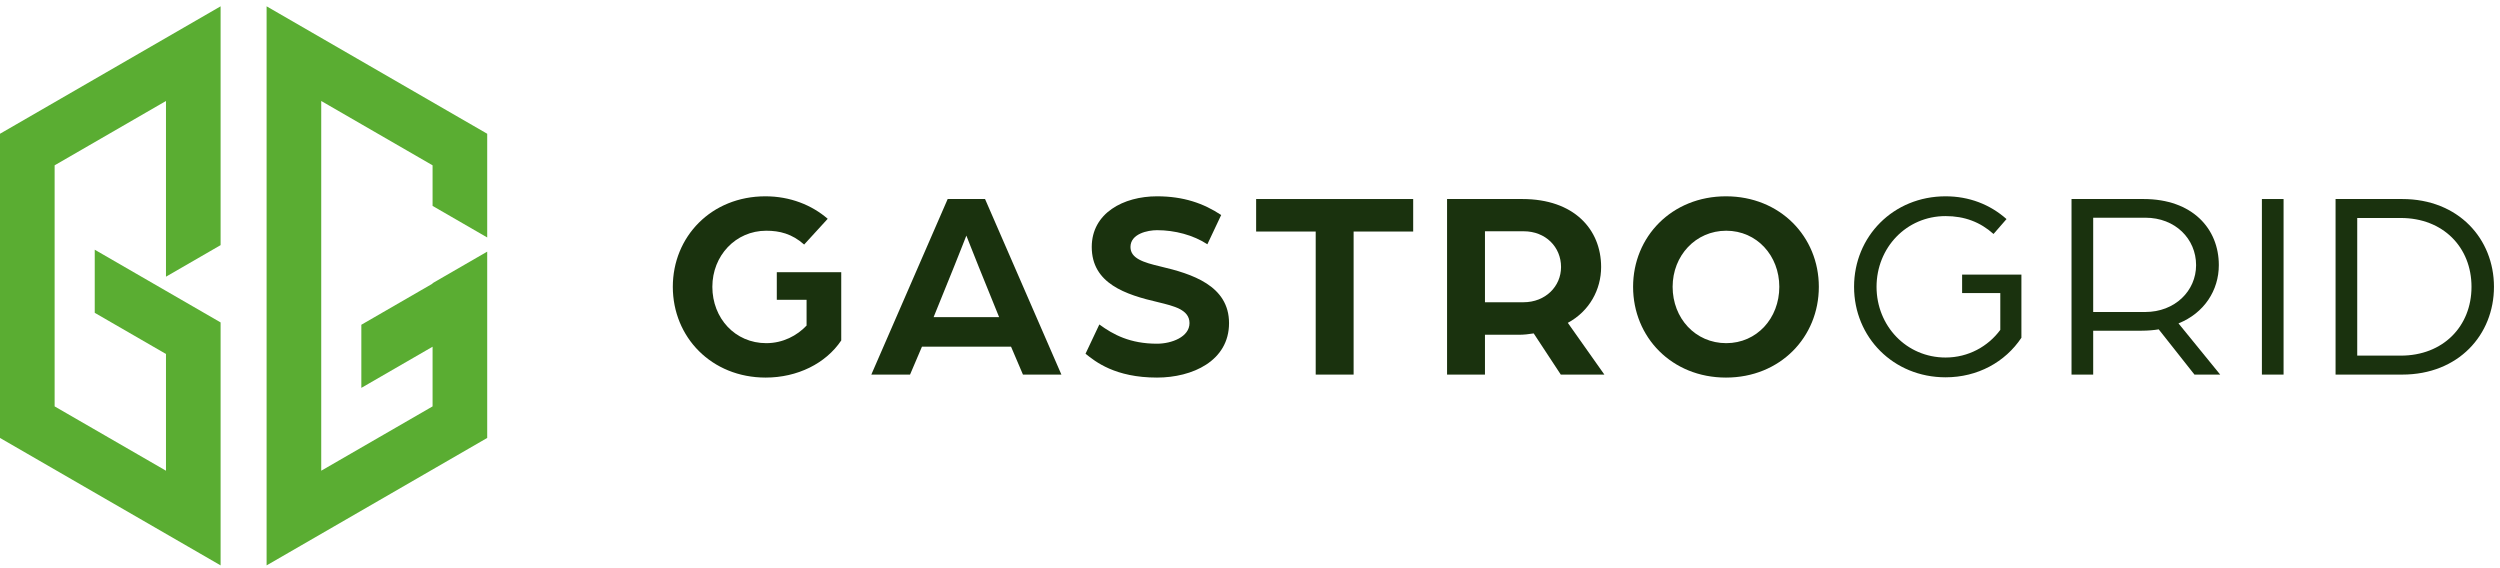 <svg width="220" height="50" viewBox="0 0 220 50" fill="none" xmlns="http://www.w3.org/2000/svg">
<g clip-path="url(#clip0_2_54)">
<path d="M14.606 24.349V8.887L4.807 14.548V35.762L14.606 41.423V31.15L8.337 27.528V21.974L14.606 25.596L19.413 28.373V49.754L0 38.539V11.771L19.413 0.556V21.572L14.606 24.349ZM42.874 20.897V11.771L23.461 0.556V49.754L42.874 38.539V22.144L38.067 24.921V24.957L31.798 28.579V34.133L38.067 30.511V35.762L28.268 41.423V8.887L38.067 14.548V18.12L42.874 20.897Z" fill="#5AAD32"/>
<path d="M59.208 25.239C59.208 20.828 62.592 17.275 67.357 17.275C69.525 17.275 71.432 18.038 72.838 19.254L70.765 21.52C69.692 20.566 68.596 20.304 67.429 20.304C64.736 20.304 62.687 22.497 62.687 25.239C62.687 28.005 64.689 30.198 67.429 30.198C68.906 30.198 70.145 29.531 70.979 28.649V26.383H68.358V23.952H74.029V29.96C72.671 31.987 70.169 33.227 67.381 33.227C62.615 33.227 59.208 29.674 59.208 25.239Z" fill="#1A320E"/>
<path d="M83.396 17.514H86.684L93.403 32.964H90.02L88.972 30.508H81.132L80.084 32.964H76.676L83.396 17.514ZM87.923 27.909L86.136 23.498C85.659 22.33 85.064 20.78 85.04 20.733C85.016 20.78 84.421 22.33 83.944 23.498L82.157 27.909H87.923Z" fill="#1A320E"/>
<path d="M95.526 31.128L96.742 28.553C97.981 29.459 99.458 30.246 101.817 30.246C103.104 30.246 104.676 29.65 104.676 28.434C104.676 27.242 103.294 26.932 101.936 26.598C99.053 25.93 96.074 24.953 96.074 21.734C96.074 18.754 98.862 17.275 101.817 17.275C104.152 17.275 105.916 17.895 107.464 18.921L106.249 21.496C105.01 20.685 103.389 20.256 101.817 20.256C101.007 20.256 99.482 20.566 99.482 21.734C99.482 22.735 100.602 23.093 102.127 23.451C104.867 24.095 108.155 25.12 108.155 28.434C108.155 31.772 104.914 33.227 101.817 33.227C98.124 33.227 96.384 31.82 95.526 31.128Z" fill="#1A320E"/>
<path d="M115.782 20.375H110.54V17.514H124.36V20.375H119.118V32.964H115.782L115.782 20.375Z" fill="#1A320E"/>
<path d="M127.341 17.514H133.965C138.516 17.514 140.899 20.184 140.899 23.498C140.899 25.478 139.874 27.385 137.968 28.41L141.185 32.964H137.349L134.966 29.34C134.513 29.412 134.108 29.459 133.655 29.459H130.677V32.964H127.341V17.514ZM134.06 26.598C136.014 26.598 137.372 25.191 137.372 23.498C137.372 21.734 136.014 20.352 134.084 20.352H130.677V26.598H134.06Z" fill="#1A320E"/>
<path d="M143.712 25.239C143.712 20.828 147.12 17.275 151.885 17.275C156.651 17.275 160.058 20.828 160.058 25.239C160.058 29.674 156.651 33.227 151.885 33.227C147.12 33.227 143.712 29.674 143.712 25.239ZM156.579 25.239C156.579 22.497 154.602 20.304 151.909 20.304C149.217 20.304 147.191 22.497 147.191 25.239C147.191 28.005 149.193 30.198 151.909 30.198C154.602 30.198 156.579 28.005 156.579 25.239Z" fill="#1A320E"/>
<path d="M163.158 25.239C163.158 20.804 166.614 17.275 171.212 17.275C173.285 17.275 175.12 17.991 176.574 19.278L175.43 20.59C174.262 19.541 172.88 19.016 171.212 19.016C167.757 19.016 165.136 21.805 165.136 25.239C165.136 28.672 167.757 31.462 171.212 31.462C173.214 31.462 174.953 30.485 176.026 29.03V25.787H172.666V24.166H177.884V29.722C176.455 31.867 174.024 33.203 171.212 33.203C166.614 33.203 163.158 29.674 163.158 25.239Z" fill="#1A320E"/>
<path d="M182.294 17.514H188.633C192.922 17.514 195.257 20.113 195.257 23.331C195.257 25.549 193.97 27.552 191.707 28.458L195.376 32.964H193.113L189.967 28.983C189.562 29.054 188.99 29.102 188.466 29.102H184.201V32.964H182.294V17.514ZM188.776 27.456C191.397 27.456 193.256 25.597 193.256 23.331C193.256 21.019 191.421 19.159 188.8 19.159H184.201V27.456H188.776Z" fill="#1A320E"/>
<path d="M199.047 17.514H200.954V32.964H199.047V17.514Z" fill="#1A320E"/>
<path d="M205.53 17.514H211.392C216.348 17.514 219.469 21.019 219.469 25.239C219.469 29.459 216.348 32.964 211.392 32.964H205.53V17.514ZM211.273 31.295C214.99 31.295 217.492 28.72 217.492 25.239C217.492 21.758 214.99 19.183 211.273 19.183H207.436V31.295H211.273Z" fill="#1A320E"/>
</g>
<defs>
<clipPath id="clip0_2_54">
<rect width="220" height="50" fill="white"/>
</clipPath>
</defs>
</svg>
